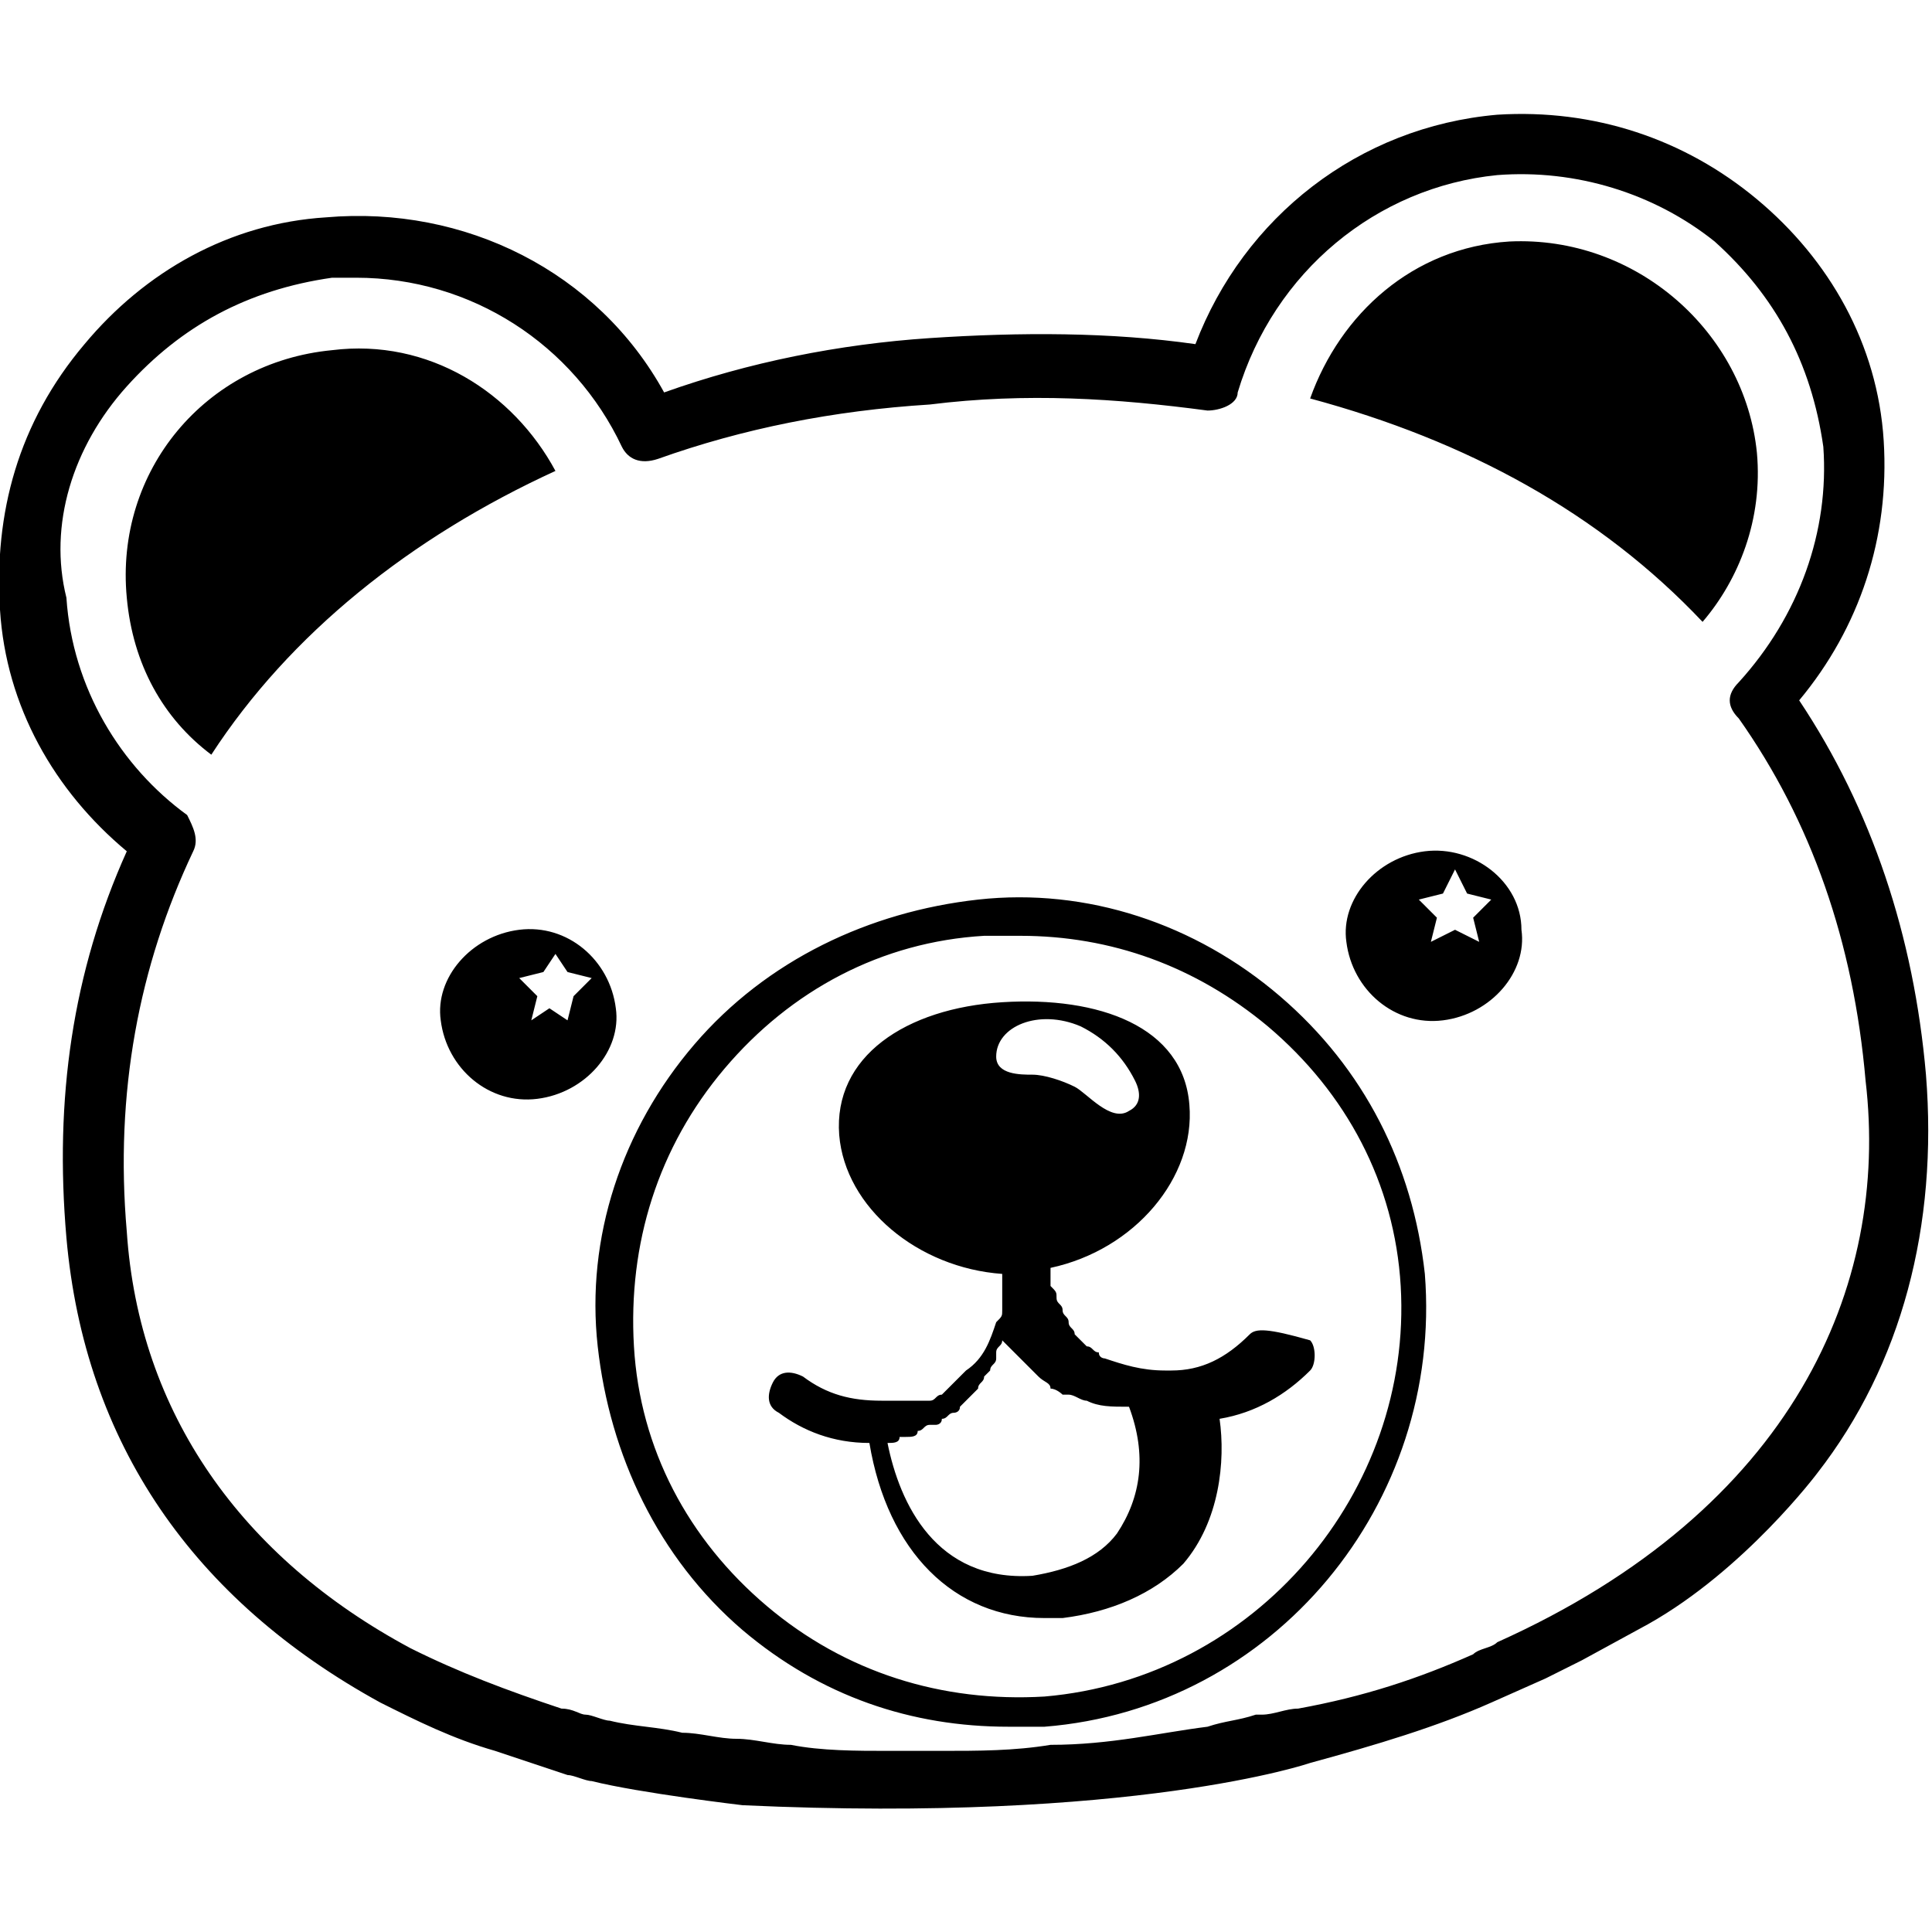 <svg xmlns="http://www.w3.org/2000/svg" x="0" y="0" viewBox="0 0 32 32" width="32" height="32"><style>path{fill:#000;}@media(prefers-color-scheme:dark){path{fill:#6effe8;}}</style><path d="M21.2,16.5c-1.4-1.2-3.2-1.8-5-1.6c-1.8,0.2-3.5,1-4.7,2.4c-1.2,1.4-1.8,3.2-1.6,5c0.2,1.8,1,3.5,2.4,4.7 c1.3,1.1,2.8,1.6,4.4,1.6c0.2,0,0.4,0,0.6,0c3.8-0.3,6.6-3.7,6.3-7.5C23.4,19.3,22.6,17.7,21.2,16.5z M17.3,28.1 c-1.7,0.1-3.3-0.4-4.6-1.5c-1.3-1.1-2.1-2.6-2.2-4.3c-0.1-1.7,0.4-3.3,1.5-4.6c1.1-1.3,2.6-2.1,4.3-2.2c0.2,0,0.4,0,0.6,0 c1.5,0,2.9,0.5,4.1,1.5c1.3,1.1,2.1,2.6,2.2,4.3C23.4,24.7,20.8,27.8,17.3,28.1z M8.6,15.4c-0.8,0.1-1.4,0.8-1.3,1.5 c0.1,0.8,0.8,1.4,1.6,1.3c0.8-0.1,1.4-0.8,1.3-1.5C10.1,15.9,9.4,15.3,8.6,15.4z M9.4,16.9l-0.3-0.2l-0.3,0.2l0.1-0.4l-0.3-0.3l0.4-0.1l0.2-0.3l0.2,0.3l0.4,0.1l-0.3,0.3L9.4,16.9z M23.6,14.1c-0.8,0.1-1.4,0.8-1.3,1.5c0.1,0.8,0.8,1.4,1.6,1.3 c0.8-0.1,1.4-0.8,1.3-1.5C25.2,14.6,24.4,14,23.6,14.1z M24.5,15.6l-0.4-0.2l-0.4,0.2l0.1-0.4l-0.3-0.3l0.4-0.1l0.2-0.4l0.2,0.4l0.4,0.1l-0.3,0.3L24.5,15.6z M20.7,22.1c-0.4,0.4-0.8,0.6-1.3,0.6c0,0,0,0-0.1,0c0,0,0,0,0,0c-0.4,0-0.7-0.1-1-0.2c0,0,0,0,0,0 c0,0-0.1,0-0.1-0.1c0,0,0,0,0,0c-0.1,0-0.1-0.1-0.2-0.1c0,0,0,0,0,0c0,0-0.1-0.1-0.1-0.1c0,0,0,0,0,0c0,0-0.1-0.1-0.1-0.1 c0,0,0,0,0,0c0-0.1-0.1-0.1-0.1-0.2c0,0,0,0,0,0c0-0.1-0.1-0.1-0.1-0.2c0,0,0,0,0,0c0-0.1-0.1-0.1-0.1-0.2c0,0,0,0,0,0 c0-0.1,0-0.1-0.1-0.2c0,0,0,0,0,0c0-0.1,0-0.2,0-0.2c0,0,0,0,0-0.1c0,0,0,0,0,0c1.4-0.3,2.4-1.5,2.3-2.7c-0.1-1.3-1.5-1.8-3.1-1.7 c-1.6,0.1-2.8,0.9-2.7,2.2c0.1,1.2,1.3,2.2,2.7,2.3c0,0,0,0,0,0c0,0,0,0,0,0.1c0,0.2,0,0.3,0,0.5c0,0,0,0,0,0c0,0.1,0,0.1-0.1,0.2 c0,0,0,0,0,0c-0.1,0.3-0.2,0.6-0.5,0.8c0,0,0,0,0,0c-0.1,0.1-0.1,0.1-0.2,0.2c0,0,0,0,0,0c0,0-0.1,0.1-0.1,0.1c0,0,0,0,0,0 c0,0-0.1,0.1-0.1,0.1c0,0,0,0,0,0c-0.1,0-0.1,0.1-0.2,0.1c0,0-0.1,0-0.1,0c0,0-0.1,0-0.1,0c0,0-0.1,0-0.1,0c0,0,0,0-0.1,0 c0,0-0.1,0-0.1,0c0,0,0,0-0.1,0c-0.1,0-0.1,0-0.2,0c0,0,0,0,0,0c0,0,0,0,0,0l0,0c0,0,0,0,0,0c-0.5,0-0.9-0.1-1.3-0.4 c-0.2-0.1-0.4-0.1-0.5,0.1c-0.1,0.2-0.1,0.4,0.1,0.5c0.4,0.3,0.9,0.5,1.5,0.5c0.3,1.8,1.4,2.9,2.9,2.9c0.1,0,0.2,0,0.3,0 c0.8-0.1,1.5-0.4,2-0.9c0.6-0.7,0.7-1.7,0.6-2.4c0.6-0.1,1.1-0.4,1.5-0.8c0.1-0.1,0.1-0.4,0-0.5C21,22,20.8,22,20.7,22.1z M17.9,17 c0.4,0.2,0.7,0.5,0.9,0.9c0.1,0.2,0.1,0.4-0.1,0.5c-0.3,0.2-0.7-0.3-0.9-0.4c-0.2-0.1-0.5-0.2-0.7-0.2c-0.2,0-0.6,0-0.6-0.3 C16.5,17,17.2,16.7,17.9,17z M18.5,25.4c-0.3,0.4-0.8,0.6-1.4,0.7c-1.6,0.1-2.2-1.2-2.4-2.2c0,0,0,0,0,0c0,0,0,0,0,0 c0.1,0,0.2,0,0.2-0.1c0,0,0,0,0.1,0c0.1,0,0.2,0,0.2-0.1c0,0,0,0,0,0c0.1,0,0.1-0.1,0.2-0.1c0,0,0.1,0,0.1,0c0,0,0.1,0,0.1-0.1 c0.1,0,0.1-0.1,0.2-0.1c0,0,0.1,0,0.1-0.1c0,0,0.1-0.1,0.1-0.1c0,0,0,0,0,0c0,0,0,0,0,0c0.1-0.1,0.1-0.1,0.2-0.2c0,0,0,0,0,0 c0-0.1,0.1-0.1,0.1-0.2c0,0,0,0,0.1-0.1c0-0.1,0.1-0.1,0.1-0.2c0,0,0-0.1,0-0.1c0-0.1,0.1-0.1,0.1-0.2c0,0,0,0,0-0.1c0,0,0,0,0,0.1 c0,0,0.1,0.1,0.1,0.1c0,0,0.1,0.1,0.1,0.1c0,0,0.1,0.1,0.1,0.1c0,0,0.1,0.1,0.1,0.1c0.1,0.1,0.1,0.1,0.2,0.2c0,0,0,0,0,0 c0.1,0.1,0.2,0.1,0.2,0.2c0,0,0,0,0,0c0,0,0,0,0,0c0.1,0,0.2,0.1,0.2,0.1c0,0,0,0,0.1,0c0.1,0,0.2,0.1,0.3,0.1c0,0,0,0,0,0 c0.2,0.1,0.4,0.1,0.7,0.1C19,24.1,18.9,24.8,18.5,25.4z M9.2,7.8c-2.4,1.1-4.4,2.7-5.7,4.7C2.7,11.9,2.2,11,2.1,9.9 C1.9,7.8,3.4,6,5.5,5.8C7.1,5.6,8.5,6.5,9.2,7.8z M29.1,7.5c0.1,1.1-0.3,2.1-0.9,2.8c-1.7-1.8-3.9-3-6.5-3.7 c0.5-1.4,1.7-2.5,3.3-2.6C27.1,3.9,28.9,5.5,29.1,7.5z M31.9,17.8c-0.2-2.3-0.9-4.4-2.1-6.2c1-1.2,1.5-2.7,1.4-4.3 c-0.1-1.6-0.9-3-2.1-4c-1.2-1-2.7-1.5-4.3-1.4c-2.3,0.2-4.2,1.7-5,3.8c-1.4-0.2-2.9-0.2-4.4-0.1c0,0,0,0,0,0c-1.5,0.1-3,0.4-4.4,0.9 c-1.1-2-3.3-3.1-5.6-2.9c-1.6,0.1-3,0.9-4,2.1C0.3,7-0.1,8.5,0,10.1c0.1,1.6,0.9,3,2.1,4c-0.9,2-1.2,4.1-1,6.4 c0.3,3.4,2.1,6,5.2,7.7c0.6,0.3,1.2,0.6,1.9,0.8l1.2,0.4c0.1,0,0.3,0.1,0.4,0.1c0.8,0.2,2.5,0.4,2.5,0.4c6.5,0.3,9.4-0.7,9.4-0.7 c1.1-0.3,2.1-0.6,3-1l0.9-0.4c0.2-0.1,0.4-0.2,0.6-0.3l1.1-0.6c1.6-0.9,2.8-2.5,2.8-2.5C31.5,22.6,32.1,20.3,31.9,17.8z M24.8,27.2 c-0.1,0.1-0.3,0.1-0.4,0.2c-0.9,0.4-1.8,0.7-2.9,0.9c-0.2,0-0.4,0.1-0.6,0.1c0,0-0.1,0-0.1,0c-0.3,0.1-0.5,0.1-0.8,0.2 c-0.8,0.1-1.6,0.3-2.6,0.3c0,0,0,0,0,0c-0.6,0.1-1.2,0.1-1.8,0.1c-0.3,0-0.6,0-0.9,0c-0.5,0-1.1,0-1.6-0.1c-0.3,0-0.6-0.1-0.9-0.1 c-0.3,0-0.6-0.1-0.9-0.1c-0.4-0.1-0.8-0.1-1.2-0.2c-0.1,0-0.3-0.1-0.4-0.1c-0.1,0-0.2-0.1-0.4-0.1c-0.9-0.3-1.7-0.6-2.5-1 c-2.8-1.5-4.5-3.9-4.7-6.9c-0.2-2.3,0.2-4.4,1.1-6.3c0.1-0.2,0-0.4-0.1-0.6c-1.1-0.8-1.9-2.1-2-3.6C0.8,8.7,1.2,7.4,2.1,6.4 c0.9-1,2-1.6,3.4-1.8c0.1,0,0.3,0,0.4,0c1.9,0,3.6,1.1,4.4,2.8c0.1,0.2,0.3,0.3,0.6,0.2c1.4-0.5,2.9-0.8,4.5-0.9l0,0 C17,6.5,18.5,6.6,20,6.8c0.2,0,0.5-0.1,0.5-0.3c0.6-2,2.3-3.4,4.3-3.6c1.3-0.1,2.6,0.3,3.6,1.1c1,0.9,1.6,2,1.8,3.4 c0.1,1.4-0.4,2.8-1.4,3.9c-0.2,0.2-0.2,0.4,0,0.6c1.2,1.7,1.9,3.7,2.1,6C31.3,21.3,29.7,25,24.8,27.2z"/></svg>